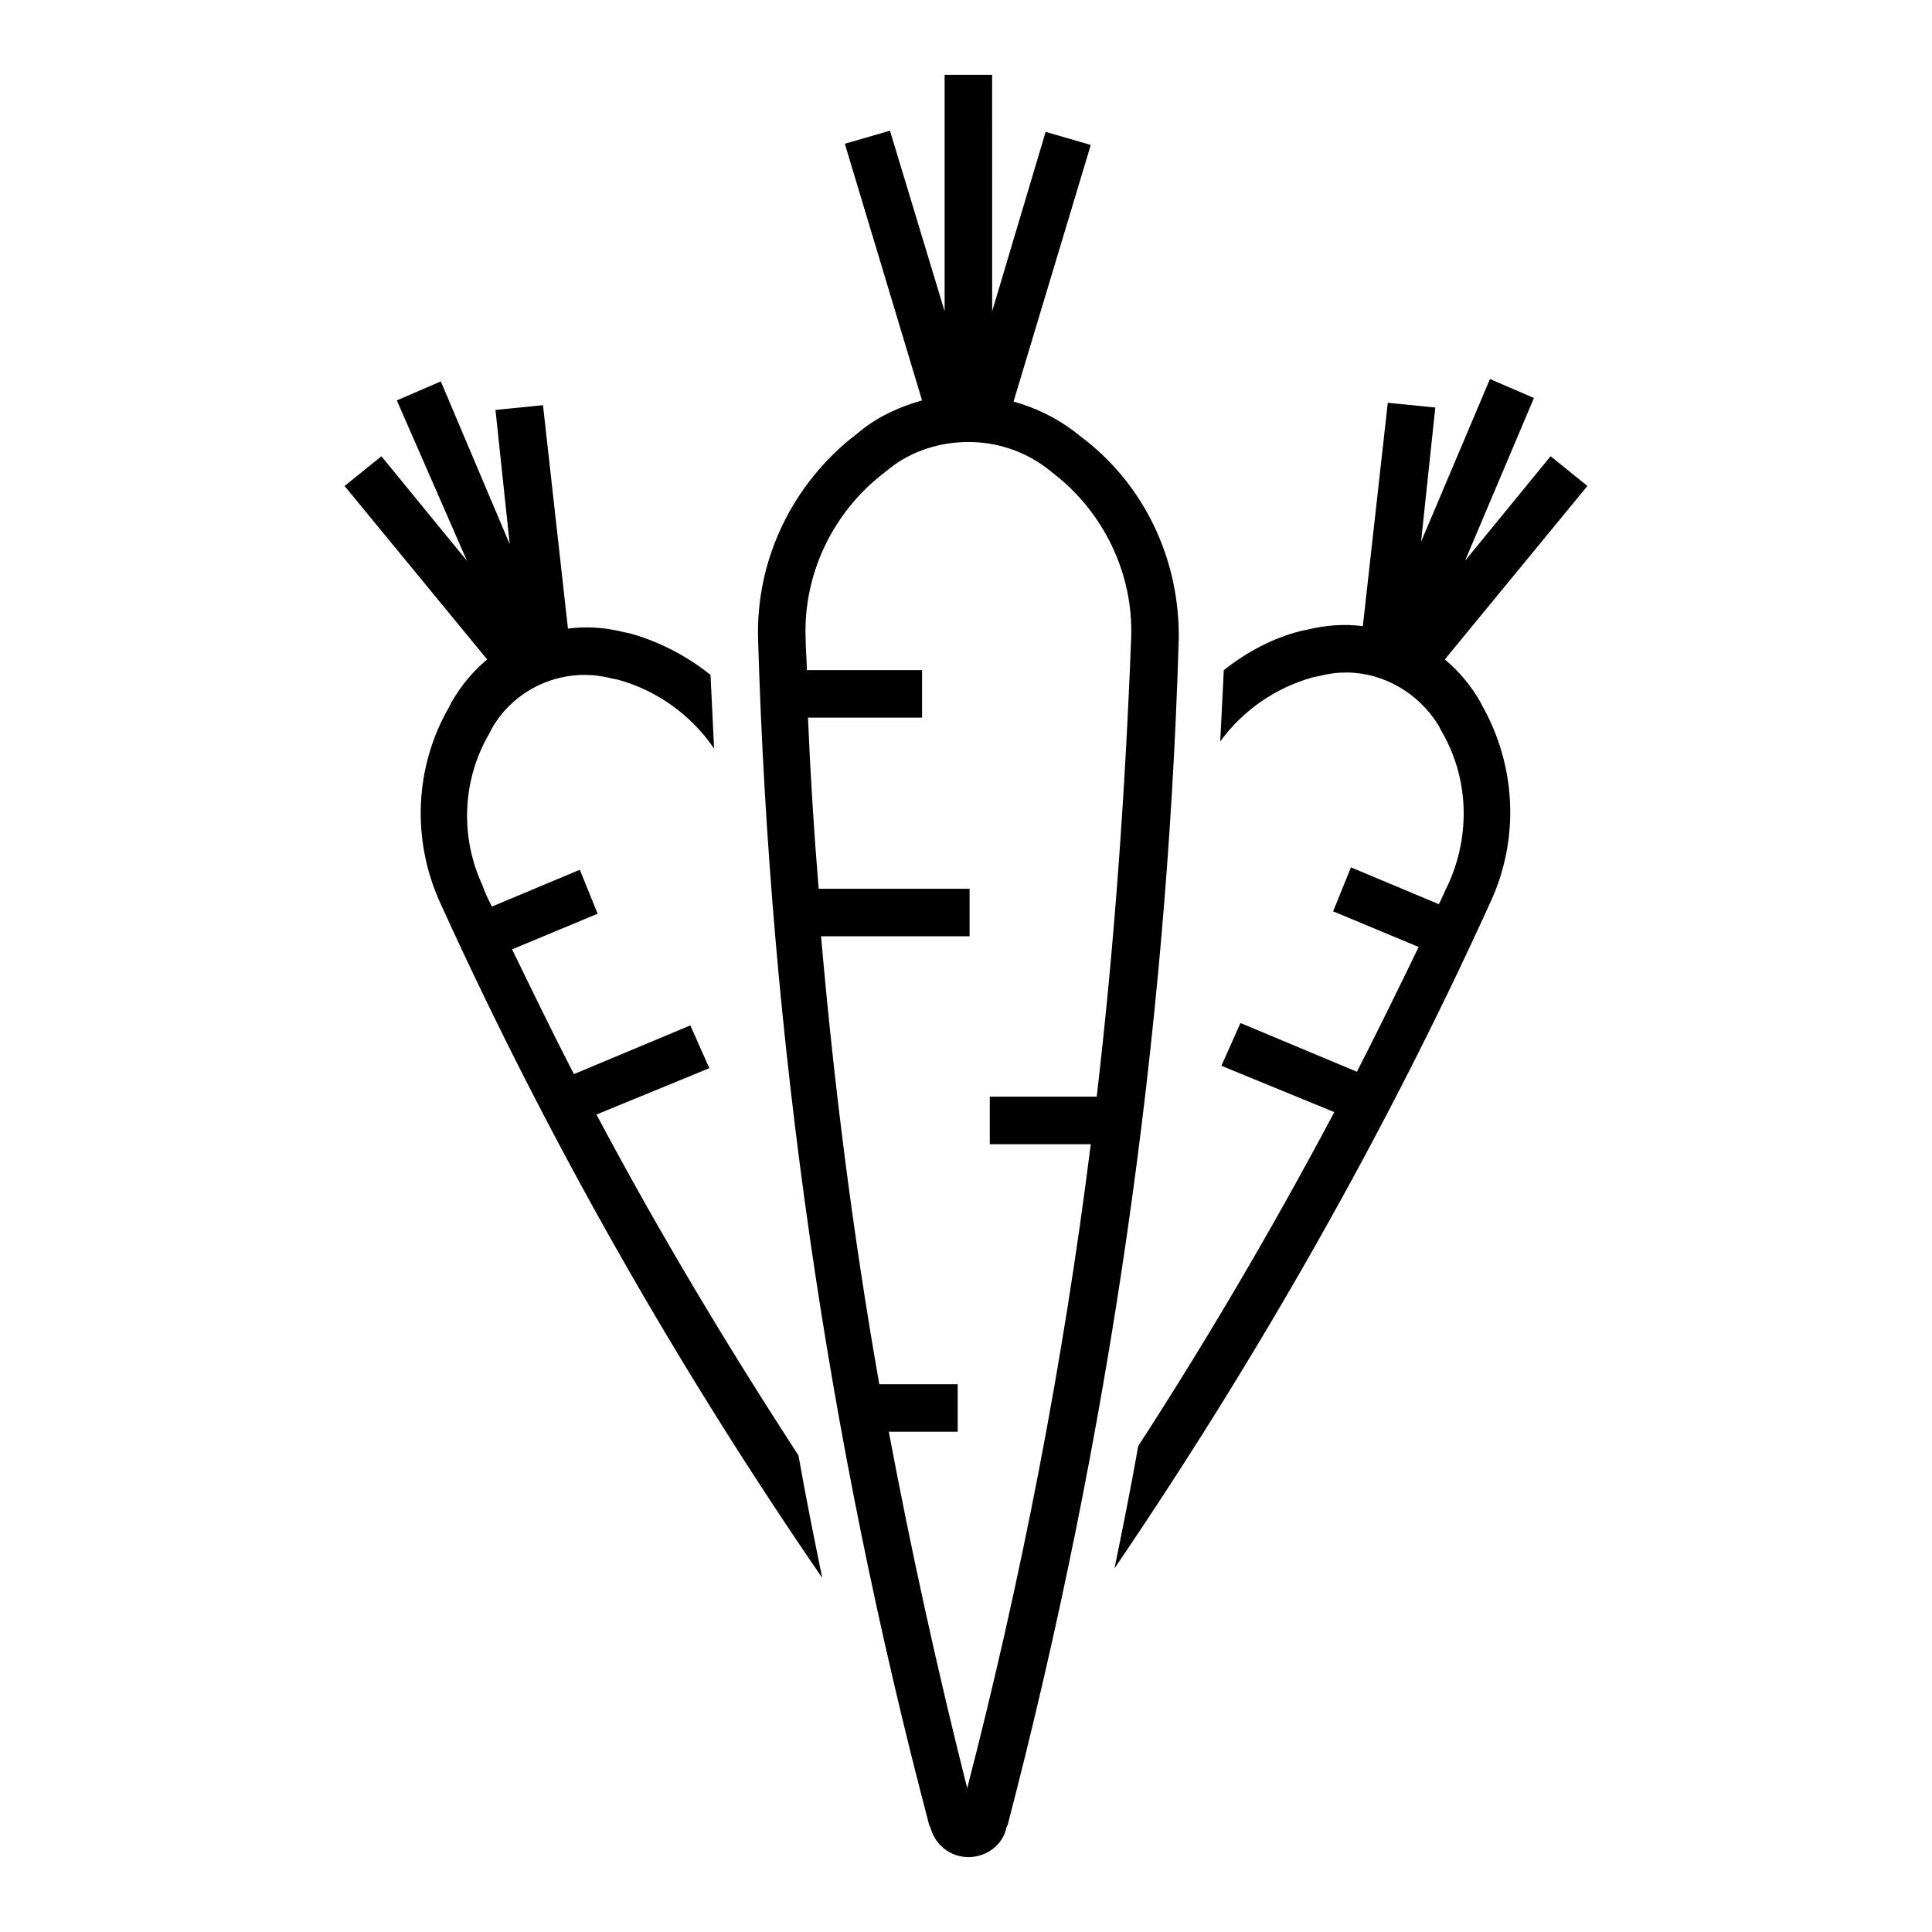 <?xml version="1.0" encoding="UTF-8"?>
<!-- Uploaded to: ICON Repo, www.svgrepo.com, Generator: ICON Repo Mixer Tools -->
<svg fill="#000000" width="800px" height="800px" version="1.1" viewBox="144 144 512 512" xmlns="http://www.w3.org/2000/svg">
 <g>
  <path d="m302.07 439.36 29.914-12.281-5.039-11.336-30.859 12.91c-5.668-11.02-11.02-22.043-16.375-33.062l22.672-9.445-4.723-11.652-23.301 9.762c-0.945-1.891-1.891-3.777-2.519-5.668-5.984-12.91-5.352-28.023 1.891-40.305l0.629-1.258c5.039-8.816 14.484-14.168 24.562-14.168 2.519 0 4.723 0.316 7.242 0.945l1.574 0.316c10.391 2.832 19.523 9.445 25.504 18.262-0.316-6.613-0.629-12.91-0.945-19.523-6.297-5.039-13.539-8.816-21.41-11.02l-1.574-0.316c-5.039-1.258-9.762-1.574-14.801-0.945l-6.613-59.199-12.594 1.258 3.777 35.582-18.262-43.141-11.652 5.039 18.582 42.512-22.672-27.711-9.762 7.871 37.785 45.973c-3.777 3.148-6.926 6.926-9.445 11.336l-0.629 1.258c-9.133 15.742-10.078 35.266-2.203 52.27 28.34 62.348 62.348 122.17 101.08 178.54-2.203-10.707-4.41-21.727-6.297-32.434-19.215-29.598-37.16-59.508-53.535-90.367z"/>
  <path d="m536.34 330.09c-2.519-4.41-5.668-8.188-9.445-11.336l37.785-45.973-9.762-7.871-22.672 27.711 18.262-43.141-11.652-5.039-18.262 43.141 3.777-35.582-12.594-1.258-6.613 59.199c-4.723-0.629-9.762-0.316-14.801 0.945l-1.574 0.316c-7.559 1.891-14.484 5.668-20.469 10.391-0.316 6.297-0.629 12.594-0.945 18.895 5.984-8.188 14.484-14.168 24.562-17.004l1.574-0.316c2.519-0.629 4.723-0.945 7.242-0.945 9.762 0 19.207 5.352 24.562 14.168l0.629 1.258c7.242 12.281 7.871 27.395 1.891 40.621-0.945 1.891-1.574 3.465-2.519 5.352l-23.301-9.762-4.723 11.652 22.672 9.445c-5.352 11.02-10.707 22.043-16.375 33.062l-30.859-12.91-5.039 11.336 29.914 12.281c-16.059 30.23-33.379 59.828-51.957 88.48-1.891 10.707-4.094 21.727-6.297 32.434 38.102-56.047 71.793-115.25 99.816-176.96 7.559-16.688 6.613-35.895-2.519-51.957z"/>
  <path d="m430.23 259.56-1.574-1.262c-5.039-3.777-10.391-6.297-16.059-7.871l20.469-68.016-11.965-3.465-14.168 47.547-0.004-62.66h-12.594v62.66l-14.484-47.859-11.965 3.465 20.469 68.016c-5.668 1.574-11.336 4.094-16.059 7.871l-1.574 1.258c-16.688 12.91-26.449 33.062-25.82 54.16 3.148 106.11 18.262 211.6 45.344 314.25l0.316 0.629c1.258 4.723 5.352 7.871 10.078 7.871 4.723 0 9.133-3.148 10.078-7.871l0.316-0.629c26.766-102.65 42.195-208.14 45.344-314.25 0.301-21.098-9.145-41.25-26.148-53.844zm2.836 187.67c-7.242 57.625-18.262 114.62-32.746 170.66-7.871-31.172-14.801-62.66-20.781-94.465h18.262v-12.594h-20.781c-6.926-39.359-11.965-78.719-15.43-118.71h39.359v-12.594h-39.992c-1.258-15.113-2.203-30.23-2.832-45.344h30.23v-12.594h-30.543c0-2.832-0.316-5.668-0.316-8.5-0.629-17.004 7.242-33.379 20.781-43.77l1.574-1.258c5.984-4.723 13.539-6.926 20.781-6.926 7.242 0 14.484 2.203 20.781 6.926l1.574 1.258c13.539 10.391 21.41 26.766 20.781 43.77-1.574 40.617-4.406 81.238-9.129 121.54h-28.34v12.594z"/>
 </g>
</svg>